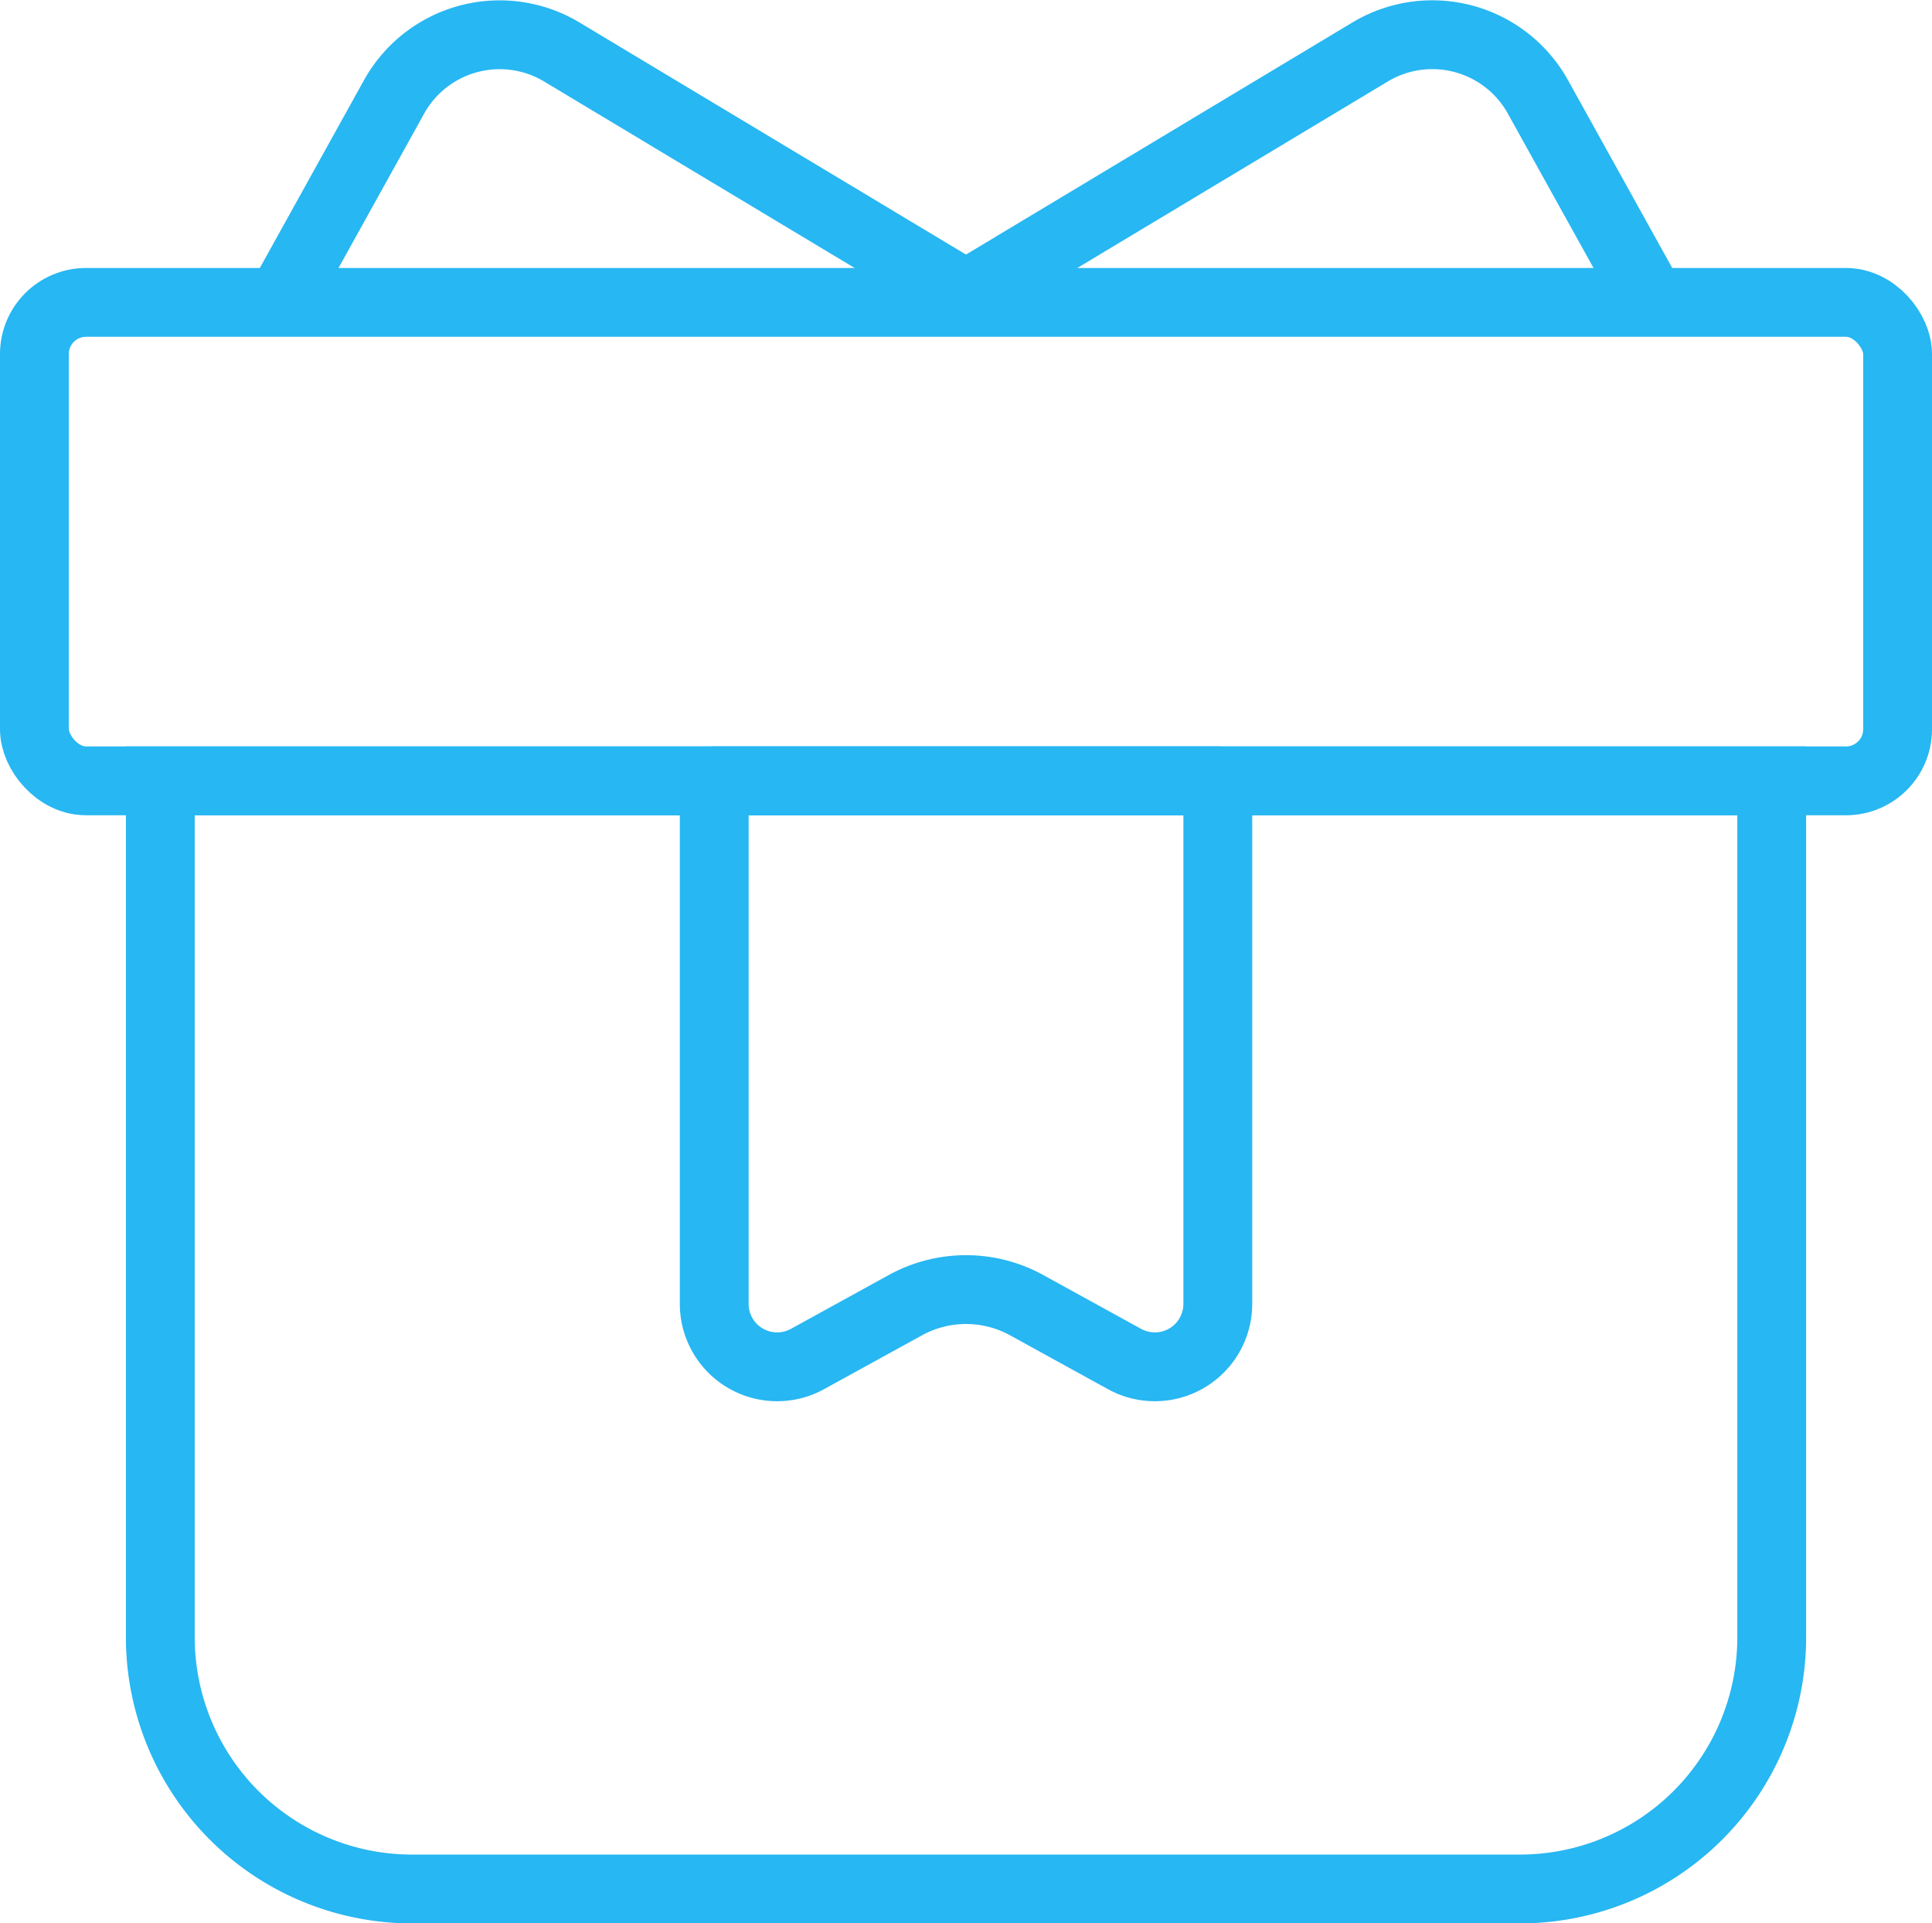 <svg xmlns="http://www.w3.org/2000/svg" width="56.148" height="55.887" viewBox="0 0 56.148 55.887">
  <g id="loyalty7" transform="translate(0.4 0.336)">
    <rect id="Прямоугольник_421" data-name="Прямоугольник 421" width="54.148" height="13.903" rx="1.5" transform="translate(0.6 8.451)" fill="none" stroke="#27b7f2" stroke-width="2"/>
    <path id="Контур_695" data-name="Контур 695" d="M8.053,8.111,19.579,1.189A3.511,3.511,0,0,1,24.492,2.5l3.49,6.288" transform="translate(19.815 0)" fill="none" stroke="#27b7f2" stroke-width="2"/>
    <path id="Контур_696" data-name="Контур 696" d="M22.428,8.111,10.9,1.189A3.511,3.511,0,0,0,5.99,2.5L2.5,8.792" transform="translate(5.051 0)" fill="none" stroke="#27b7f2" stroke-width="2"/>
    <path id="Контур_697" data-name="Контур 697" d="M6,6.6H20.635V21.8a1.829,1.829,0,0,1-2.711,1.6l-2.843-1.564a3.658,3.658,0,0,0-3.526,0L8.711,23.4A1.829,1.829,0,0,1,6,21.8Z" transform="translate(14.357 15.754)" fill="none" stroke="#27b7f2" stroke-linejoin="round" stroke-width="2"/>
    <path id="Контур_698" data-name="Контур 698" d="M1.6,6.6H48.431V31.479A7.317,7.317,0,0,1,41.114,38.8H8.917A7.317,7.317,0,0,1,1.6,31.479Z" transform="translate(2.659 15.754)" fill="none" stroke="#27b7f2" stroke-width="2"/>
  </g>
</svg>
